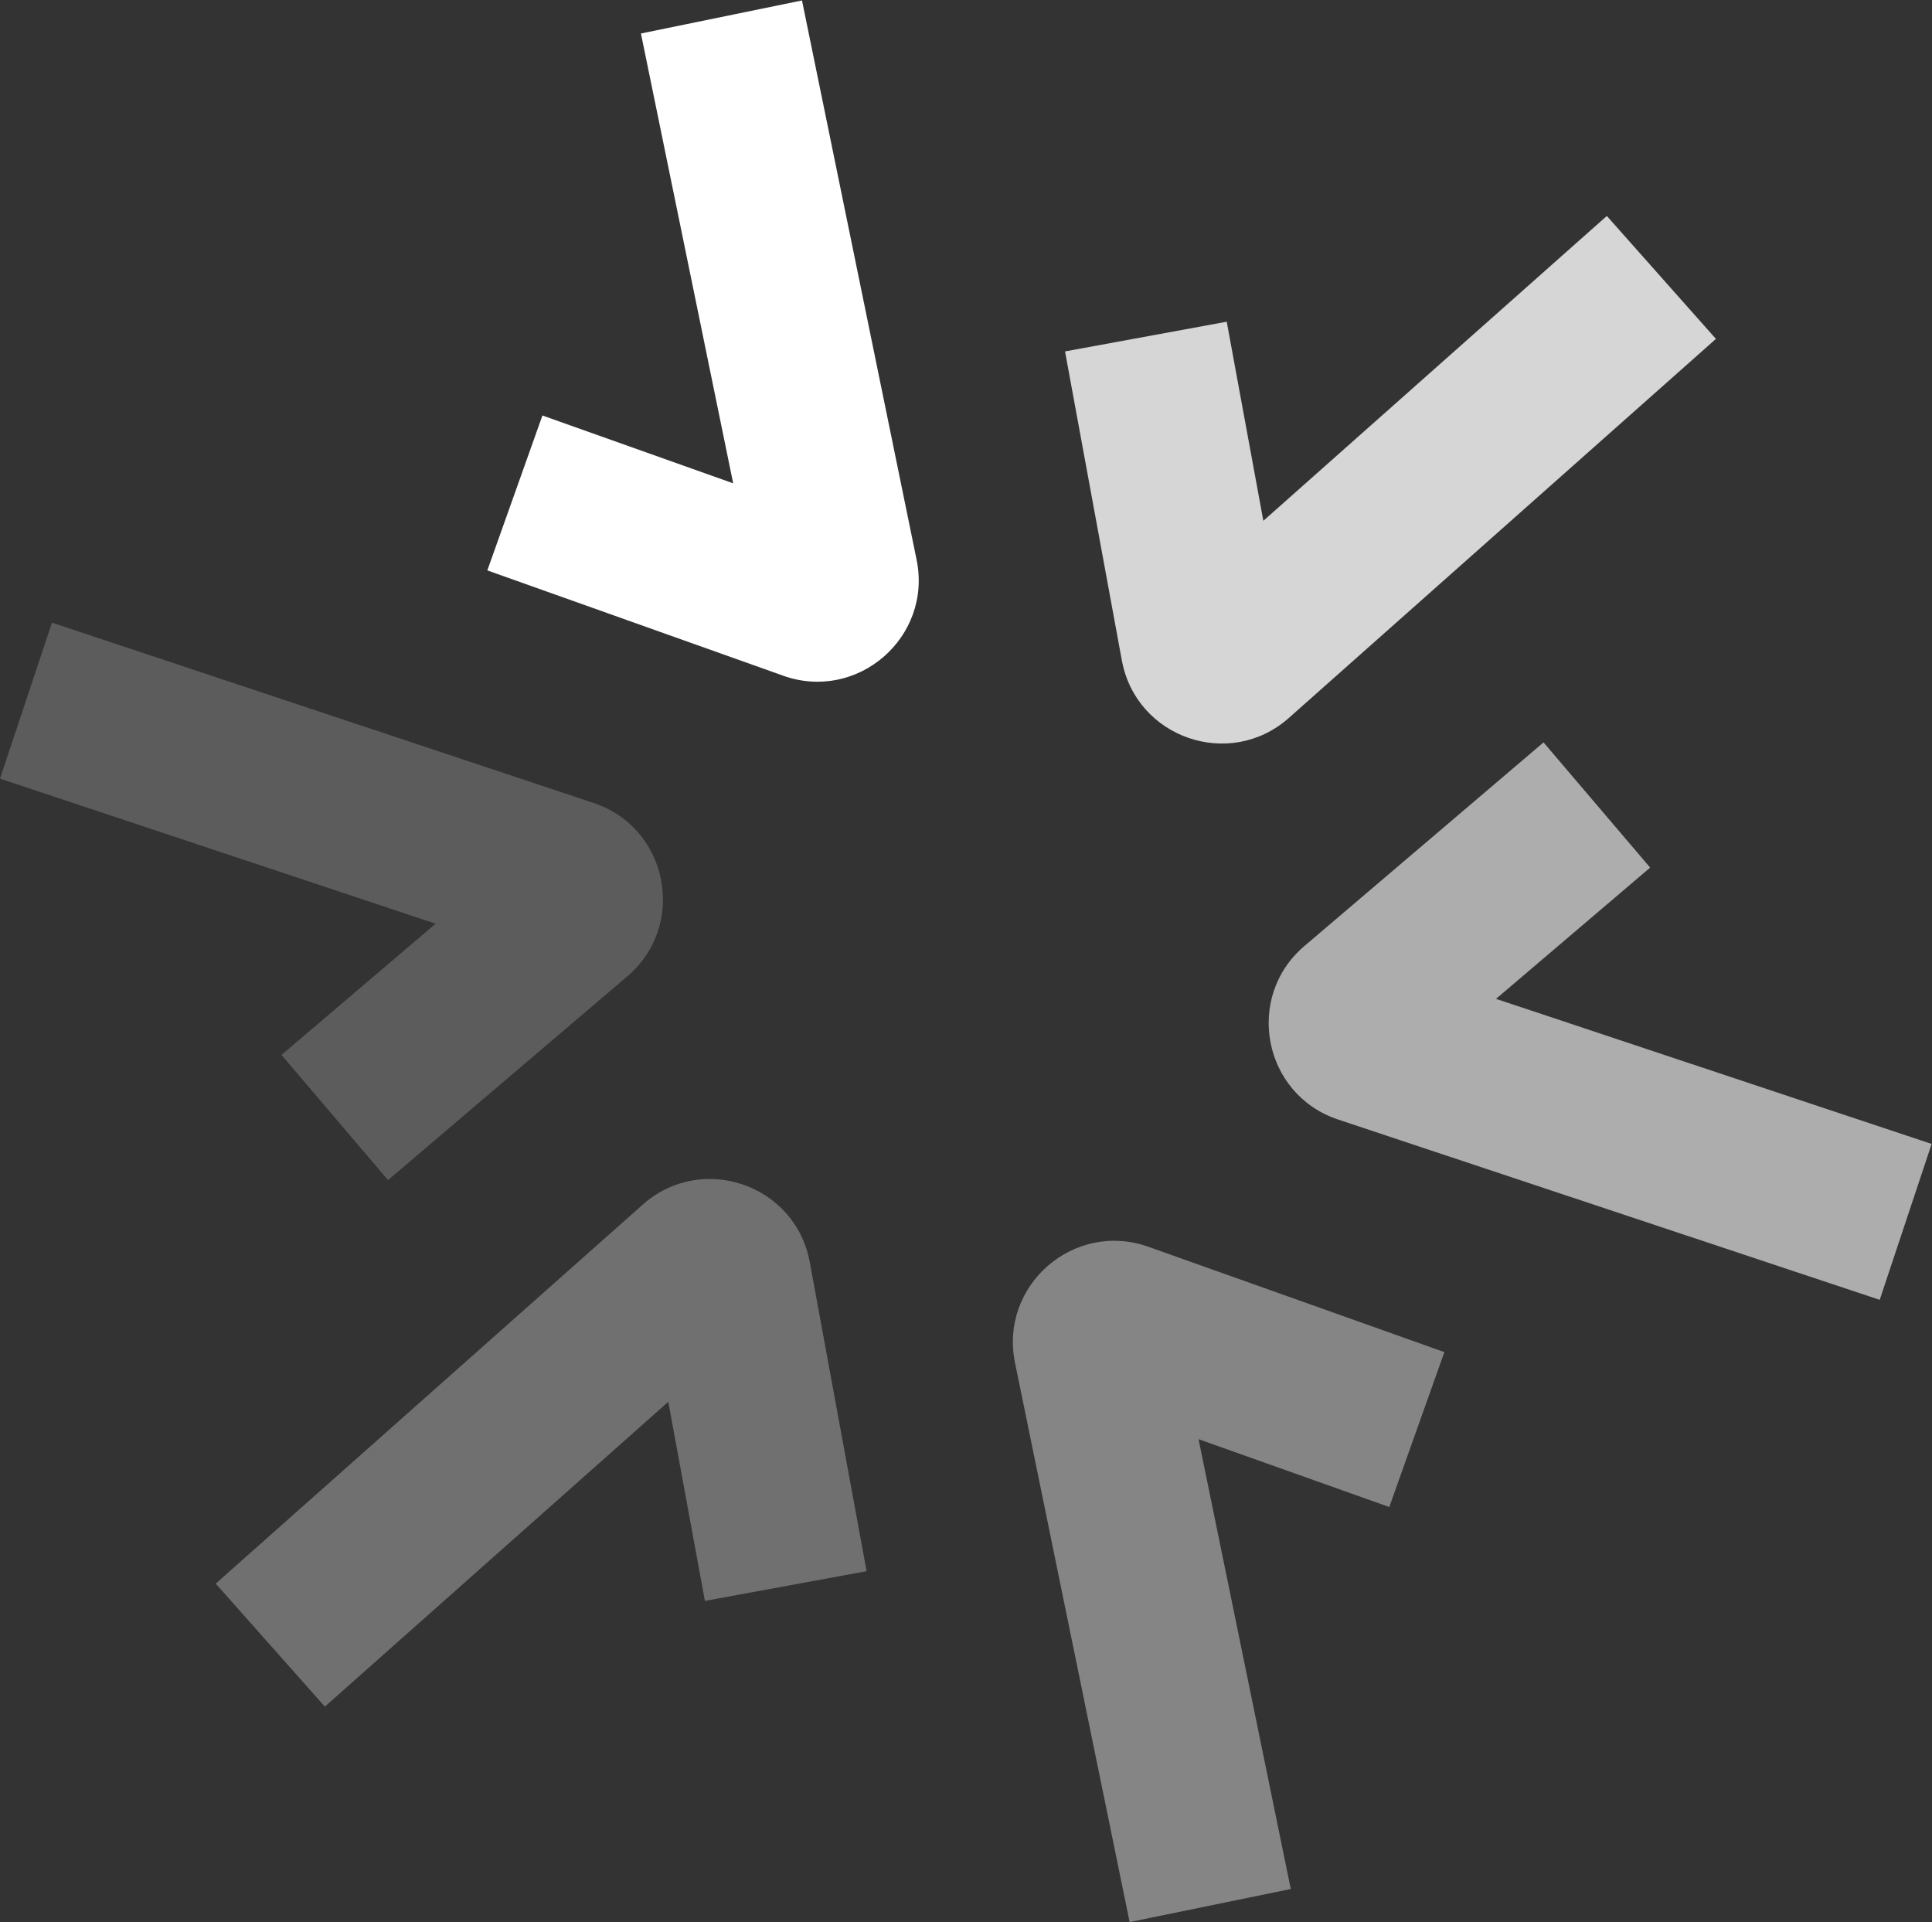 <svg width="774" height="770" viewBox="0 0 774 770" fill="none" xmlns="http://www.w3.org/2000/svg">
<rect x="0" y="0" width="774" height="770" fill="#333333" stroke="none"/>
<g opacity="0.2">
<path d="M155.48 472.783L112.77 422.625L174.521 370.043L0 311.922L20.814 249.43L237.786 321.659C267.817 331.656 275.39 370.649 251.287 391.163L155.48 472.74V472.783Z" fill="white"/>
</g>
<path d="M313.807 270.705L195.238 228.51L217.308 166.451L293.728 193.629L256.773 13.422L321.293 0.18L367.206 224.226C373.567 255.255 343.579 281.308 313.763 270.705H313.807Z" fill="white"/>
<path opacity="0.8" d="M449.434 264.558L426.672 140.785L491.452 128.884L506.121 208.644L643.73 86.516L687.436 135.765L516.377 287.581C492.707 308.614 455.146 295.674 449.434 264.515V264.558Z" fill="white"/>
<g opacity="0.6">
<path d="M753.039 520.724L536.068 448.495C506.036 438.498 498.463 399.505 522.567 378.992L618.373 297.414L661.084 347.572L599.333 400.154L773.854 458.275L753.039 520.768V520.724Z" fill="white"/>
</g>
<g opacity="0.4">
<path d="M452.549 769.999L406.637 545.952C400.275 514.923 430.264 488.87 460.079 499.473L578.647 541.668L556.578 603.728L480.158 576.549L517.113 756.756L452.593 769.999H452.549Z" fill="white"/>
</g>
<g opacity="0.3">
<path d="M130.122 683.667L86.416 634.417L257.475 482.601C281.145 461.568 318.706 474.508 324.418 505.668L347.18 629.441L282.4 641.342L267.73 561.582L130.122 683.71V683.667Z" fill="white"/>
</g>
</svg>
